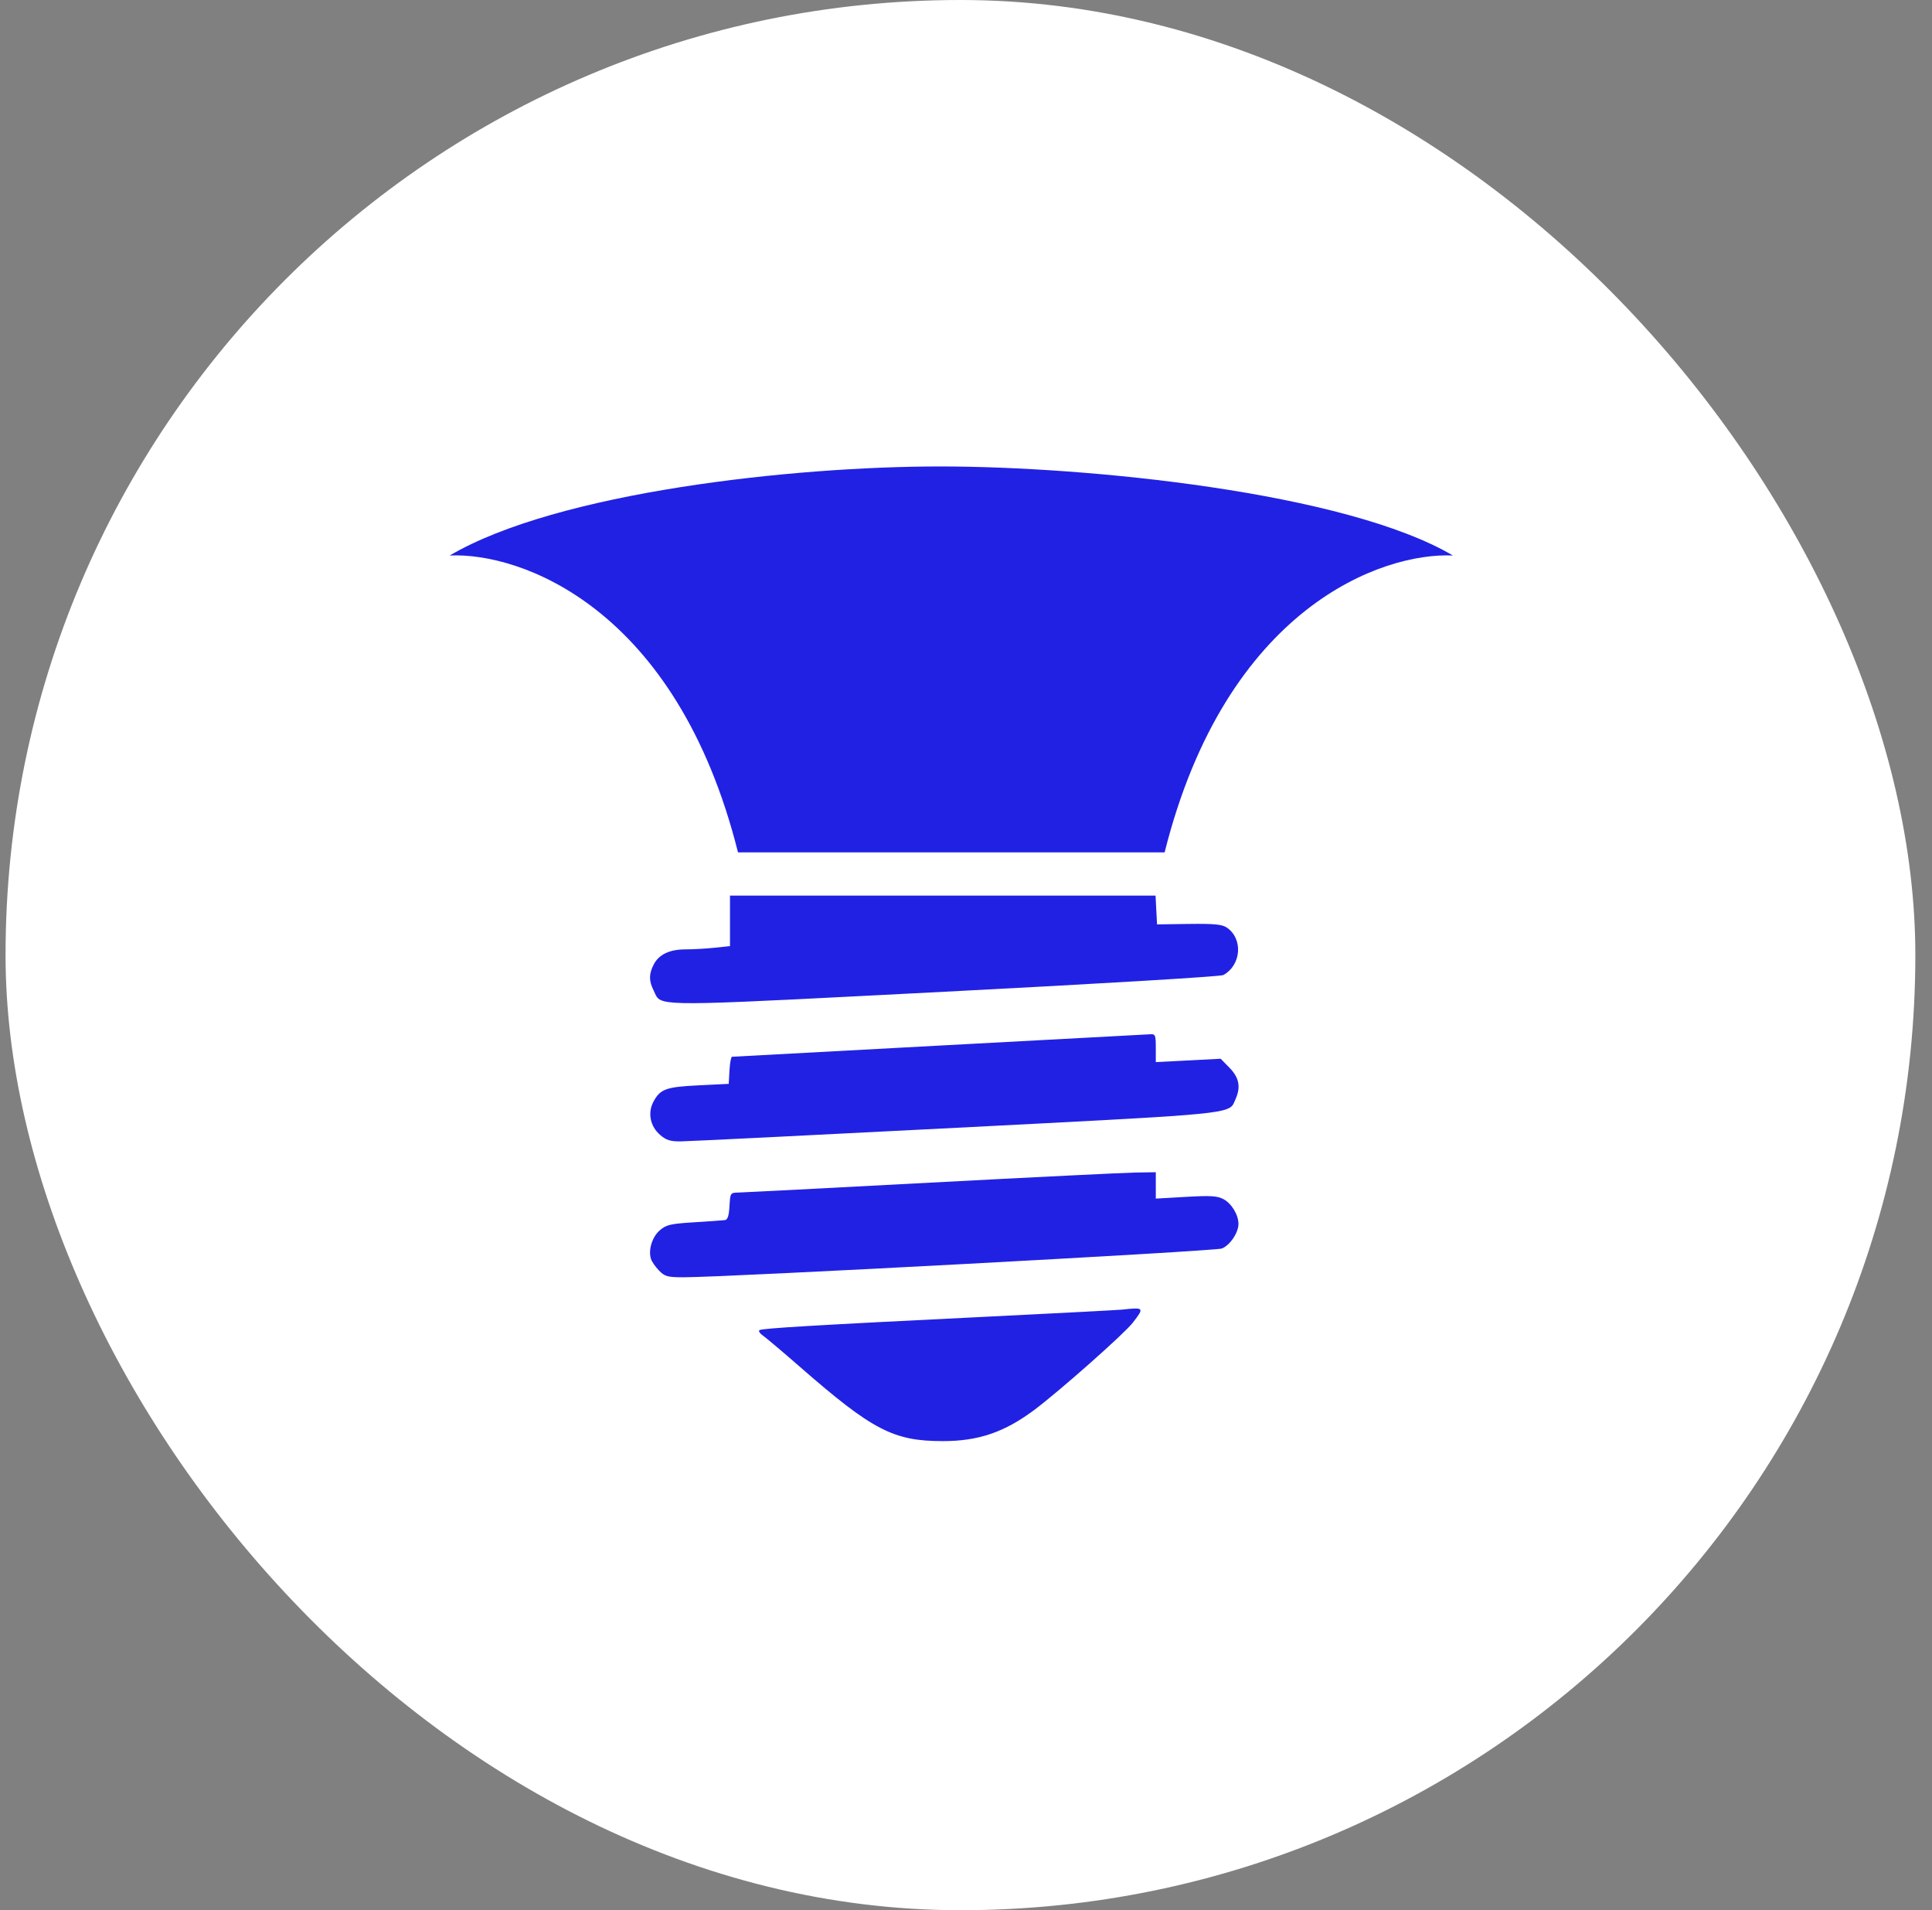 <?xml version="1.0" encoding="UTF-8"?>
<svg xmlns="http://www.w3.org/2000/svg" width="87" height="86" viewBox="0 0 87 86" fill="none">
  <rect x="0" y="0" width="87" height="86" fill="#808080" stroke="none"/>
  <rect x="0.25" width="86" height="86" rx="43" fill="white"></rect>
  <path fill-rule="evenodd" clip-rule="evenodd" d="M42.334 38.376H33.233C30.463 27.327 23.424 24.861 20.25 25.01C25.097 22.158 35.698 21 42.334 21C48.969 21 60.58 22.158 65.427 25.01C62.254 24.861 55.214 27.327 52.444 38.376H42.334ZM32.872 42.594V41.458V40.321H42.454H52.036L52.069 40.969L52.103 41.617L53.537 41.597C54.671 41.582 55.027 41.615 55.24 41.758C55.987 42.259 55.901 43.453 55.086 43.899C54.966 43.965 49.417 44.297 42.567 44.648C30.991 45.241 29.885 45.331 29.574 44.877C29.52 44.798 29.49 44.703 29.433 44.591C29.217 44.164 29.217 43.858 29.433 43.431C29.666 42.972 30.146 42.742 30.876 42.742C31.211 42.742 31.797 42.709 32.178 42.668L32.872 42.594ZM32.962 47.577C33.006 47.572 37.203 47.346 42.29 47.074C47.377 46.802 51.654 46.573 51.793 46.564C52.028 46.549 52.047 46.597 52.047 47.183V47.817L53.508 47.742L54.968 47.666L55.369 48.076C55.8 48.517 55.881 48.939 55.639 49.482C55.599 49.571 55.574 49.648 55.534 49.716C55.261 50.172 54.272 50.199 43.08 50.774C36.566 51.109 30.974 51.384 30.653 51.387C30.187 51.391 30 51.332 29.726 51.096C29.282 50.714 29.157 50.109 29.42 49.61C29.726 49.03 29.984 48.935 31.462 48.863L32.815 48.797L32.849 48.191C32.868 47.858 32.919 47.582 32.962 47.577ZM33.244 53.691C33.443 53.687 37.336 53.486 41.895 53.244C46.455 53.002 50.605 52.798 51.116 52.79L52.047 52.775V53.369V53.963L53.4 53.885C54.509 53.821 54.814 53.839 55.09 53.985C55.46 54.181 55.769 54.691 55.769 55.105C55.768 55.501 55.388 56.063 55.021 56.21C54.721 56.33 32.666 57.508 30.772 57.505C30.059 57.504 29.937 57.47 29.677 57.203C29.515 57.038 29.351 56.8 29.312 56.675C29.186 56.27 29.369 55.684 29.713 55.388C30.003 55.139 30.191 55.095 31.26 55.029C31.929 54.987 32.553 54.943 32.646 54.93C32.767 54.913 32.825 54.734 32.849 54.302C32.883 53.708 32.89 53.698 33.244 53.691ZM44.264 59.288C47.521 59.128 50.338 58.981 50.524 58.961C51.529 58.852 51.541 58.867 51.004 59.558C50.624 60.047 47.748 62.594 46.603 63.456C45.247 64.476 44.07 64.881 42.459 64.881C40.235 64.881 39.292 64.392 36.03 61.545C35.255 60.868 34.502 60.232 34.358 60.132C34.214 60.031 34.143 59.92 34.2 59.884C34.33 59.801 36.754 59.658 44.264 59.288Z" fill="#2121E4"></path>
</svg>
